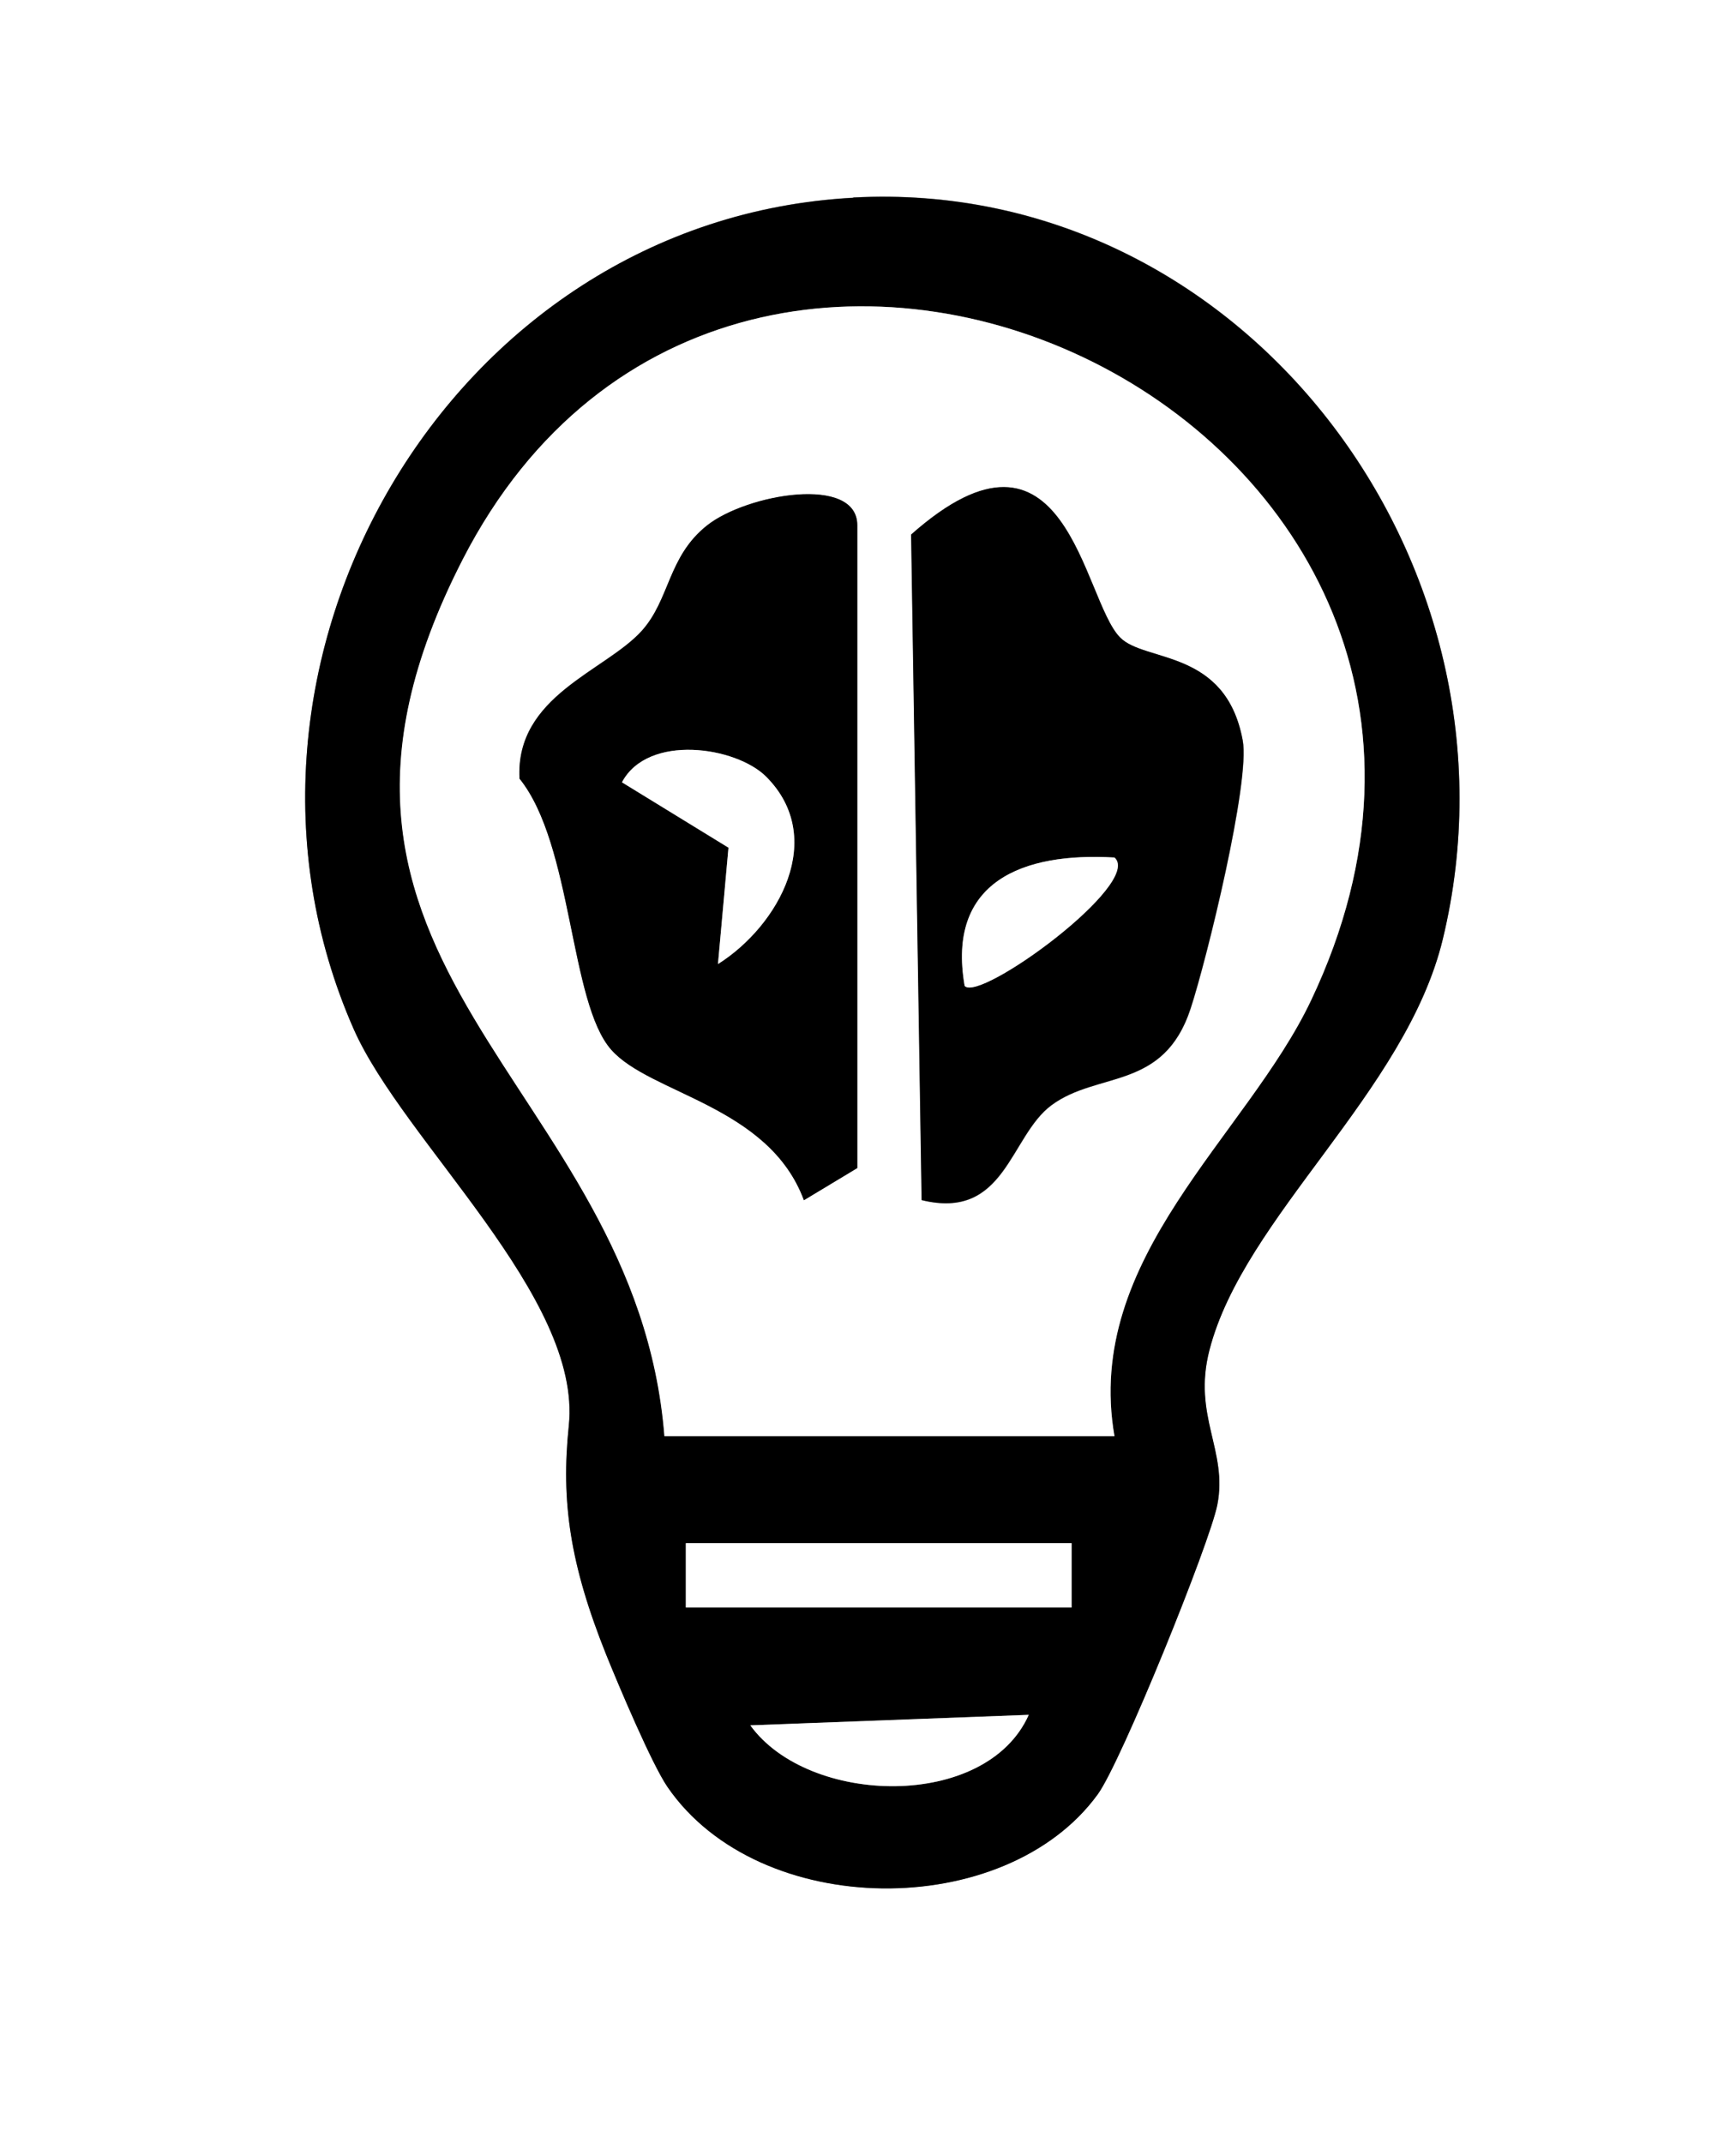 <?xml version="1.0" encoding="UTF-8"?><svg xmlns="http://www.w3.org/2000/svg" id="Layer_1" data-name="Layer 1" viewBox="0 0 81 100"><rect x="0" y="0" width="81" height="100" fill="#808080" stroke="none"/><defs><style> .cls-1 { fill: #fff; } </style></defs><path class="cls-1" d="M81,0v100H0V0h81ZM39.81,9.22c-18.89,1.02-30.78,21.82-23.31,38.78,2.32,5.26,10.67,12.5,10.04,18.51-.37,3.54.05,6.47,1.75,10.7.59,1.46,2.12,5.08,2.85,6.15,4.27,6.23,15.76,6.3,20.08.35,1.1-1.51,5.24-11.75,5.58-13.51.49-2.53-1.17-4.13-.37-7.21,1.6-6.24,9.17-12.02,10.89-19.18,4.24-17.57-9.37-35.57-27.51-34.6Z"/><path d="M39.81,9.22c18.13-.97,31.75,17.02,27.51,34.6-1.73,7.16-9.29,12.95-10.89,19.18-.79,3.08.87,4.67.37,7.21-.34,1.76-4.48,12-5.58,13.51-4.32,5.94-15.81,5.88-20.08-.35-.73-1.07-2.26-4.69-2.85-6.15-1.7-4.24-2.12-7.17-1.75-10.7.63-6.01-7.72-13.25-10.04-18.51-7.47-16.96,4.41-37.77,23.31-38.78ZM52,67.01c-1.45-8.32,6.16-13.99,9.17-20.33C73.92,19.84,34.51.95,21.6,26.1c-9.84,19.18,8.09,24.25,9.41,40.9h21ZM50,72h-18v3h18v-3ZM48,80.01l-12.99.49c2.72,3.76,11.01,3.97,12.99-.49Z"/><path class="cls-1" d="M52,67.01h-21c-1.32-16.65-19.25-21.73-9.41-40.91,12.91-25.15,52.32-6.26,39.58,20.58-3.01,6.34-10.62,12-9.17,20.33ZM40,54.5v-30c0-2.36-5.19-1.42-7,0s-1.73,3.46-3.06,4.93c-1.7,1.88-5.9,3.03-5.7,6.89,2.49,3.09,2.33,10.45,4.28,12.65,1.83,2.06,7.36,2.59,8.99,7.02l2.49-1.5ZM52.26,29.74c-1.75-1.79-2.49-11.22-9.74-4.79l.49,31.05c3.92.96,4.1-2.98,6.06-4.43,2.16-1.6,5.23-.67,6.49-4.51.75-2.29,2.79-10.6,2.43-12.51-.8-4.29-4.57-3.61-5.72-4.8Z"/><rect class="cls-1" x="32" y="72" width="18" height="3"/><path class="cls-1" d="M48,80.01c-1.99,4.46-10.27,4.25-12.99.49l12.99-.49Z"/><path d="M52.26,29.74c1.16,1.18,4.93.51,5.72,4.8.36,1.92-1.68,10.22-2.43,12.51-1.26,3.85-4.32,2.91-6.49,4.51-1.96,1.45-2.14,5.39-6.06,4.43l-.49-31.05c7.25-6.43,7.99,3,9.74,4.79ZM52,40.01c-4.27-.25-7.84,1.11-6.99,5.99.69.79,8.35-4.8,6.99-5.99Z"/><path d="M40,54.5l-2.49,1.5c-1.64-4.42-7.17-4.95-8.99-7.02-1.95-2.2-1.79-9.56-4.28-12.65-.2-3.86,4-5.01,5.7-6.89,1.33-1.48,1.2-3.46,3.06-4.93s7-2.36,7,0v30ZM35.75,36.24c-1.41-1.41-5.52-2.02-6.73.26l4.97,3.05-.49,5.43c2.85-1.8,5.09-5.89,2.25-8.74Z"/><path class="cls-1" d="M52,40.01c1.36,1.19-6.3,6.78-6.99,5.99-.85-4.88,2.72-6.24,6.99-5.99Z"/><path class="cls-1" d="M35.75,36.24c2.84,2.85.6,6.94-2.25,8.74l.49-5.43-4.97-3.05c1.21-2.28,5.32-1.67,6.73-.26Z"/></svg>